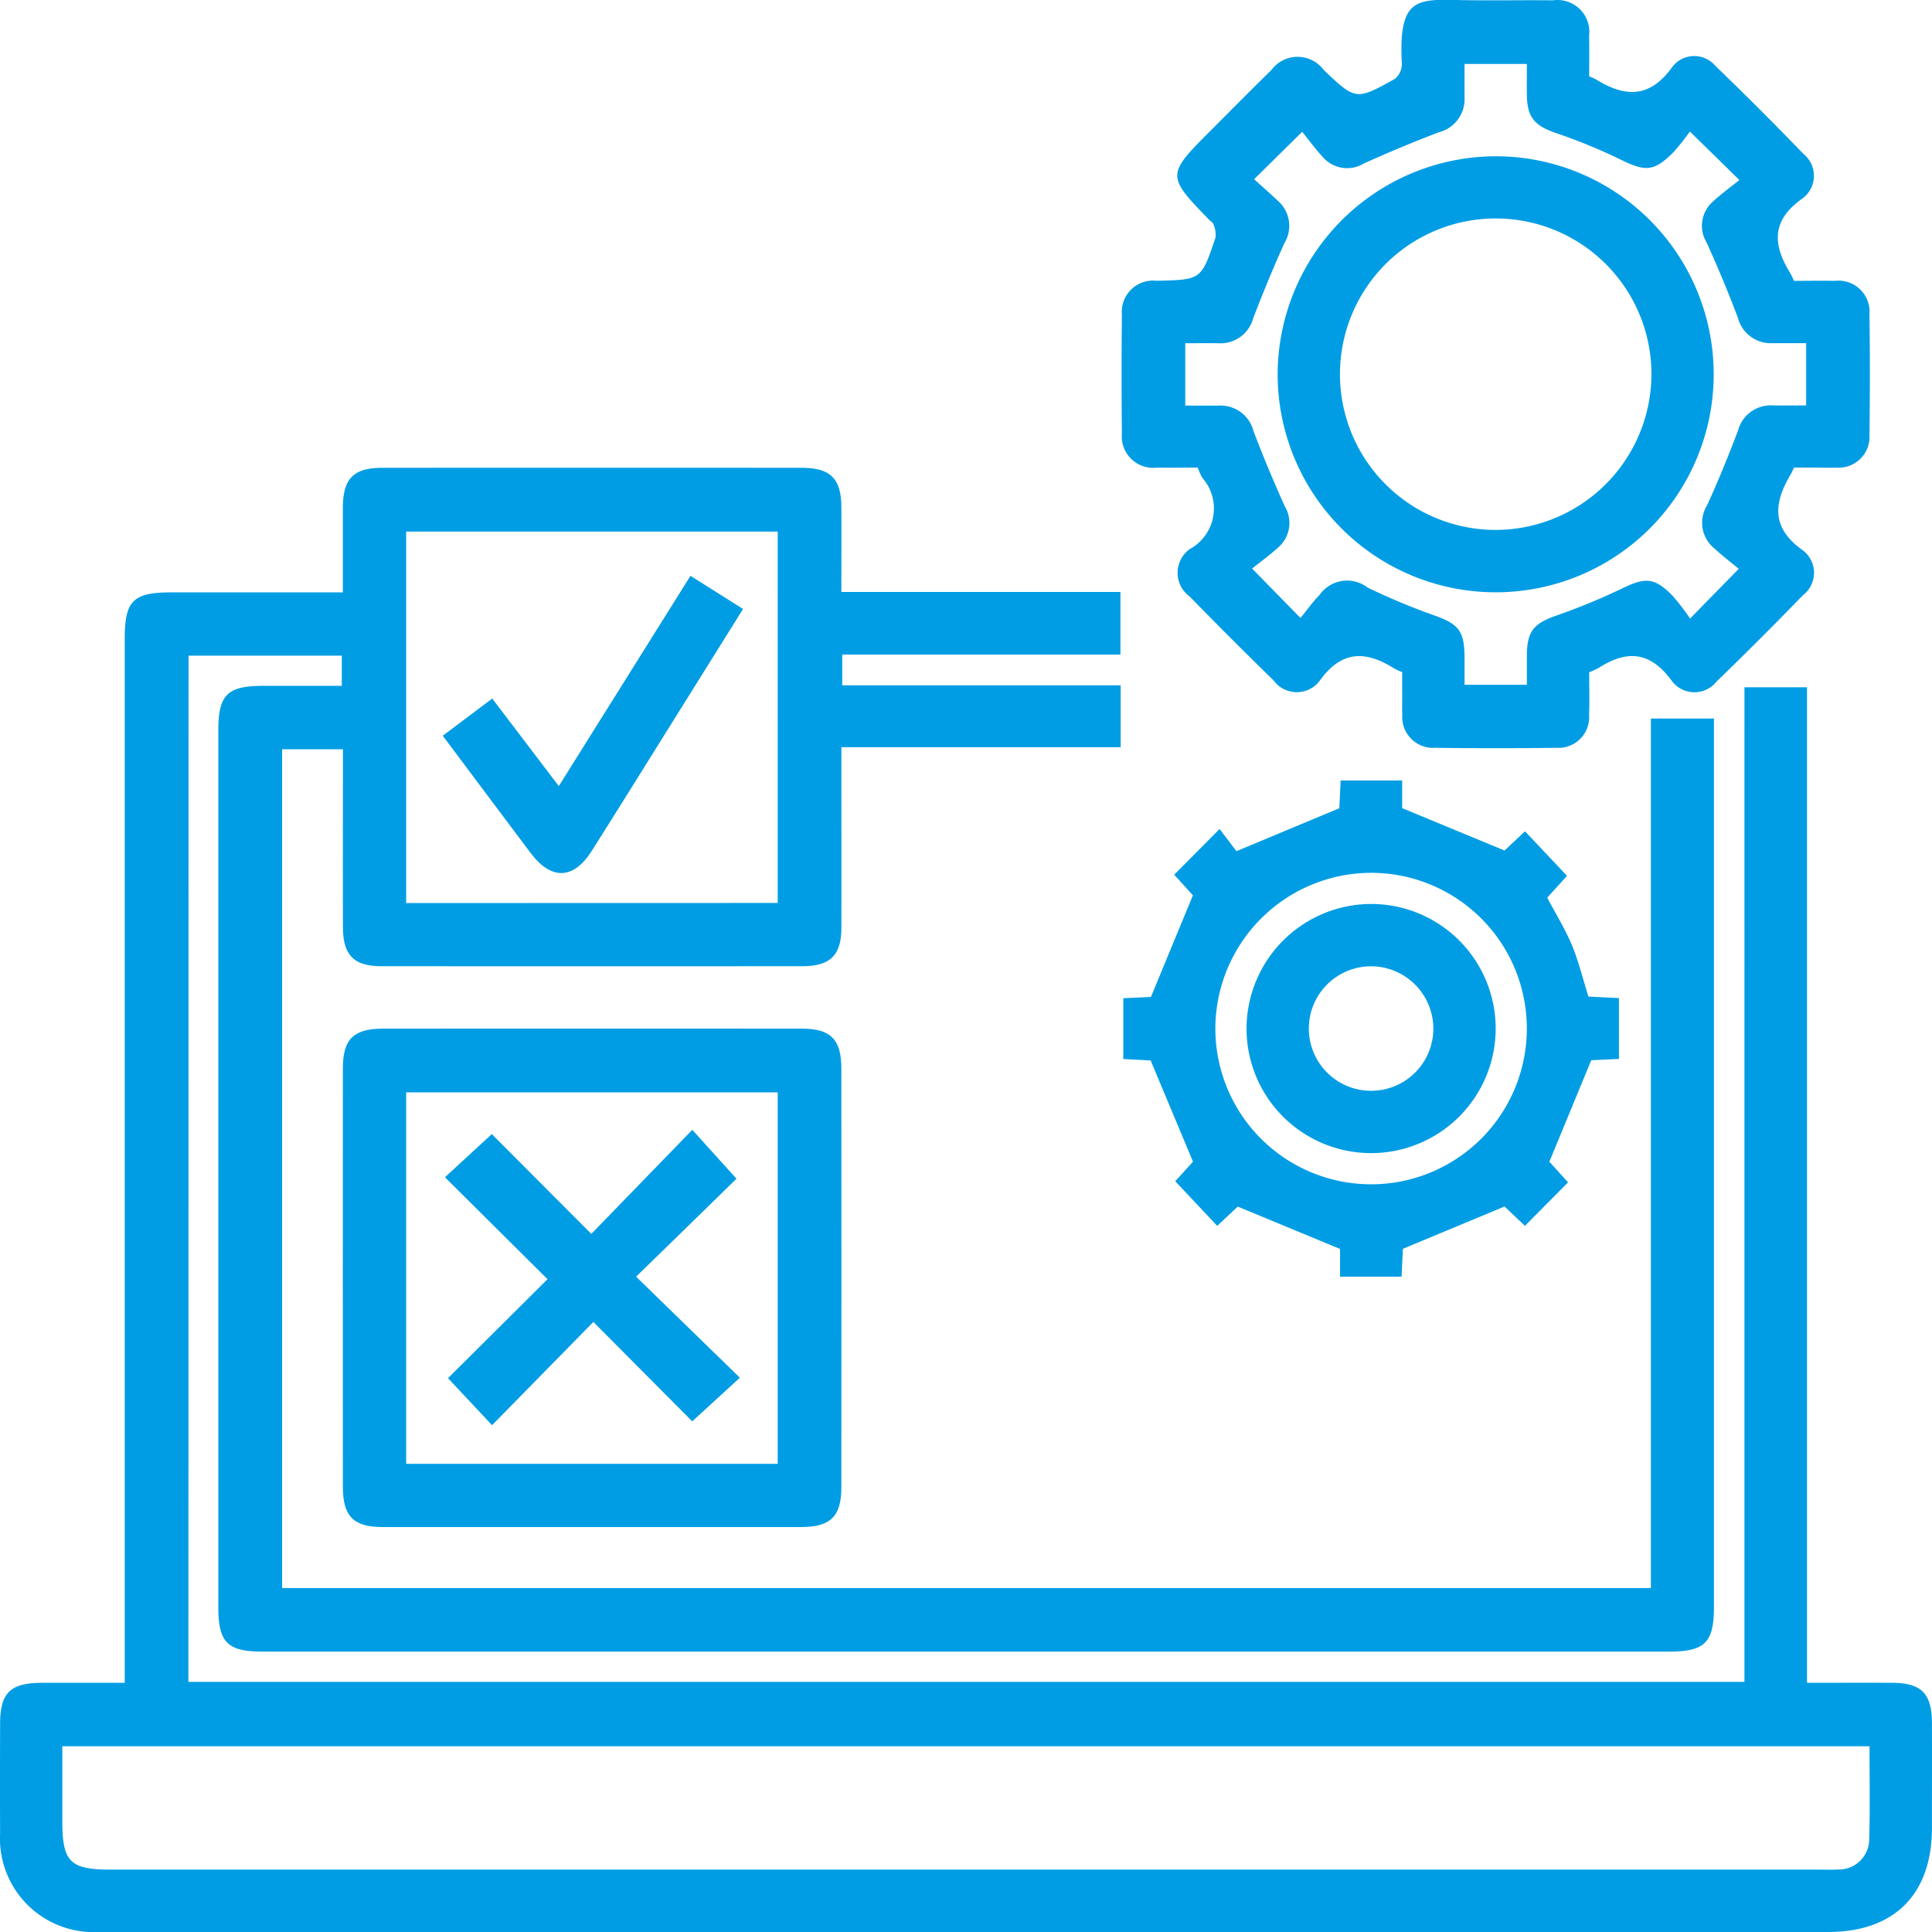 <svg xmlns="http://www.w3.org/2000/svg" width="98.995" height="99" viewBox="0 0 98.995 99">
  <g id="img_QA" transform="translate(-233.002 -10021)">
    <g id="Group_2822" data-name="Group 2822">
      <path id="Path_2436" data-name="Path 2436" d="M114.477,237.322h79.73V186.36h3.206v51.009c1.527,0,2.947-.005,4.367,0,1.492.007,2.029.548,2.034,2.054.007,1.8,0,3.592,0,5.387,0,3.394-1.928,5.327-5.312,5.327q-40.011,0-80.022,0c-2.86,0-5.721.008-8.581,0a4.8,4.8,0,0,1-5.072-5.064c-.009-1.862-.005-3.724,0-5.587,0-1.613.519-2.114,2.17-2.117,1.359,0,2.719,0,4.216,0V183.884c0-1.967.424-2.388,2.4-2.388h8.777c0-1.493,0-2.911,0-4.329.006-1.508.539-2.053,2.032-2.054q10.726-.006,21.452,0c1.507,0,2.051.541,2.059,2.029.008,1.42,0,2.841,0,4.334h14.3v3.206H147.978v1.577h14.268v3.17H147.934v1.162c0,2.693.006,5.387,0,8.081,0,1.422-.568,1.978-2.009,1.979q-10.776.007-21.552,0c-1.424,0-1.976-.566-1.979-2.007-.007-3.018,0-6.037,0-9.11h-3.116v42.98h70.135V187.961h3.231v1.033q0,22.247,0,44.494c0,1.822-.467,2.283-2.308,2.283h-72.04c-1.829,0-2.288-.462-2.288-2.3q0-22.447,0-44.893c0-1.835.459-2.291,2.295-2.293,1.324,0,2.649,0,4.032,0v-1.548h-7.852Zm86.139,3.3h-92.6c0,1.322,0,2.58,0,3.838,0,2.093.394,2.482,2.507,2.482H198.1c.3,0,.6.014.9-.006a1.556,1.556,0,0,0,1.6-1.569C200.646,243.814,200.616,242.255,200.616,240.626Zm-55.945-43.212V178.382H125.633v19.033Z" transform="translate(128.18 9869.857)" fill="#009de4"/>
      <path id="Path_2437" data-name="Path 2437" d="M297.346,108.728a3.211,3.211,0,0,1,.345.153c1.489.926,2.763.974,3.913-.637a1.414,1.414,0,0,1,2.209-.051q2.3,2.215,4.516,4.513a1.441,1.441,0,0,1-.06,2.282c-1.606,1.132-1.516,2.377-.615,3.831a3.973,3.973,0,0,1,.182.387c.706,0,1.4-.015,2.1,0a1.591,1.591,0,0,1,1.771,1.708q.04,3.093,0,6.185a1.581,1.581,0,0,1-1.7,1.676c-.365.016-.732,0-1.1,0h-1.067c-.072.149-.108.241-.158.325-.881,1.475-1.032,2.757.615,3.917a1.442,1.442,0,0,1,.015,2.284q-2.187,2.256-4.446,4.443a1.445,1.445,0,0,1-2.283-.034c-1.09-1.5-2.277-1.616-3.737-.68a4.311,4.311,0,0,1-.5.231c0,.721.021,1.451-.005,2.179a1.574,1.574,0,0,1-1.685,1.692q-3.093.041-6.187,0a1.58,1.58,0,0,1-1.7-1.683c-.018-.365,0-.731-.005-1.1s0-.727,0-1.093a3.712,3.712,0,0,1-.4-.183c-1.461-.919-2.694-.958-3.829.626a1.471,1.471,0,0,1-2.358-.016q-2.178-2.125-4.3-4.3a1.5,1.5,0,0,1,0-2.432,2.371,2.371,0,0,0,.641-3.658,3.982,3.982,0,0,1-.232-.519c-.672,0-1.369.013-2.064,0a1.613,1.613,0,0,1-1.82-1.762q-.033-3.043,0-6.086a1.6,1.6,0,0,1,1.755-1.726h.1c2.208-.054,2.216-.051,2.942-2.215a1.342,1.342,0,0,0-.11-.684c-.023-.083-.136-.141-.205-.212-2.206-2.273-2.205-2.311.07-4.587,1.034-1.035,2.062-2.077,3.108-3.1a1.67,1.67,0,0,1,2.683,0c1.632,1.55,1.653,1.565,3.643.454a.983.983,0,0,0,.358-.775c-.193-3.579.888-3.288,3.35-3.256,1.463.019,2.927-.009,4.39.007a1.633,1.633,0,0,1,1.854,1.831C297.358,107.336,297.346,108,297.346,108.728Zm7.661,25.235c-.417-.348-.863-.691-1.277-1.072a1.687,1.687,0,0,1-.353-2.165c.578-1.26,1.1-2.549,1.594-3.846a1.733,1.733,0,0,1,1.785-1.292c.556.01,1.112,0,1.707,0V122.4c-.616,0-1.176,0-1.735,0a1.742,1.742,0,0,1-1.767-1.317q-.738-1.945-1.6-3.844a1.647,1.647,0,0,1,.315-2.087c.433-.4.918-.752,1.364-1.113l-2.534-2.485a11.791,11.791,0,0,1-.84,1.056c-1,1.009-1.443,1.009-2.726.375a28.527,28.527,0,0,0-3.3-1.353c-1.085-.376-1.468-.793-1.487-1.93-.009-.547,0-1.094,0-1.611h-3.194c0,.616-.005,1.174,0,1.732a1.745,1.745,0,0,1-1.316,1.769q-1.944.741-3.844,1.6a1.65,1.65,0,0,1-2.088-.313c-.4-.432-.752-.917-1.071-1.311l-2.463,2.429c.379.345.8.715,1.208,1.1a1.707,1.707,0,0,1,.349,2.169c-.577,1.261-1.1,2.549-1.6,3.844a1.738,1.738,0,0,1-1.786,1.293c-.556-.01-1.112,0-1.7,0v3.194c.618,0,1.177.006,1.736,0a1.741,1.741,0,0,1,1.765,1.32q.741,1.944,1.6,3.843a1.654,1.654,0,0,1-.319,2.088c-.432.4-.92.748-1.357,1.1l2.48,2.532c.332-.406.619-.817.967-1.168a1.727,1.727,0,0,1,2.478-.387,34.078,34.078,0,0,0,3.386,1.415c1.262.445,1.568.789,1.575,2.164,0,.456,0,.912,0,1.4h3.193c0-.552,0-1.045,0-1.538.014-1.222.368-1.61,1.513-2.01a32.009,32.009,0,0,0,3.391-1.4c1.165-.564,1.637-.558,2.559.383a11.755,11.755,0,0,1,.9,1.17Z" transform="translate(17.086 9916.185)" fill="#009de4"/>
    </g>
    <path id="Path_2438" data-name="Path 2438" d="M169.051,284.932q-5.338,0-10.677,0c-1.488,0-2.03-.552-2.03-2.057q-.006-10.725,0-21.451c0-1.492.547-2.029,2.056-2.03q10.727-.006,21.454,0c1.491,0,2.032.549,2.032,2.055q.006,10.725,0,21.451c0,1.488-.553,2.03-2.058,2.032Q174.439,284.937,169.051,284.932Zm9.573-3.238V262.661H159.587v19.033Z" transform="translate(94.227 9814.313)" fill="#009de4"/>
    <path id="Path_2439" data-name="Path 2439" d="M278.569,224.591l.863,1.137,5.271-2.2.069-1.422h3.152v1.418l5.246,2.17,1.049-.985,2.153,2.283-1.015,1.117c.444.841.92,1.607,1.263,2.429s.552,1.7.849,2.64l1.563.079v3.116l-1.419.067-2.146,5.2.958,1.057-2.211,2.229-1.043-.992-5.209,2.168c-.016.331-.041.852-.069,1.428h-3.151v-1.419L279.5,243.94l-1.053.986-2.15-2.287.91-1-2.17-5.187-1.4-.074v-3.115l1.415-.067,2.15-5.206-.958-1.057Zm-.216,10.187a7.98,7.98,0,1,0,8.042-7.941A8,8,0,0,0,278.352,234.778Z" transform="translate(16.924 9838.886)" fill="#009de4"/>
    <path id="Path_2440" data-name="Path 2440" d="M171.361,199.55l2.535-1.906,3.411,4.486,6.747-10.775,2.693,1.7-3.04,4.868c-1.564,2.5-3.121,5.013-4.7,7.511-.938,1.489-2.079,1.534-3.139.131C174.377,203.584,172.894,201.594,171.361,199.55Z" transform="translate(84.328 9859.149)" fill="#009de4"/>
    <path id="Path_2441" data-name="Path 2441" d="M308.016,128.3a11.171,11.171,0,1,1-11.176,11.168A11.2,11.2,0,0,1,308.016,128.3Zm7.976,11.246a7.98,7.98,0,1,0-8.08,7.9A8,8,0,0,0,315.992,139.546Z" transform="translate(1.629 9900.707)" fill="#009de4"/>
    <path id="Path_2442" data-name="Path 2442" d="M186.626,277.116c-.774.757-1.65,1.613-2.526,2.468-.853.832-1.707,1.663-2.618,2.551l5.318,5.178-2.441,2.236-5.066-5.094-5.191,5.29-2.258-2.409,5.1-5.072-5.256-5.223,2.4-2.212,5.1,5.114,5.175-5.333Z" transform="translate(84.113 9804.281)" fill="#009de4"/>
    <path id="Path_2443" data-name="Path 2443" d="M298.578,240.67a6.383,6.383,0,1,1-6.421,6.368A6.4,6.4,0,0,1,298.578,240.67Zm-.075,3.193a3.19,3.19,0,1,0,3.226,3.128A3.2,3.2,0,0,0,298.5,243.863Z" transform="translate(4.717 9826.649)" fill="#009de4"/>
  </g>
</svg>
